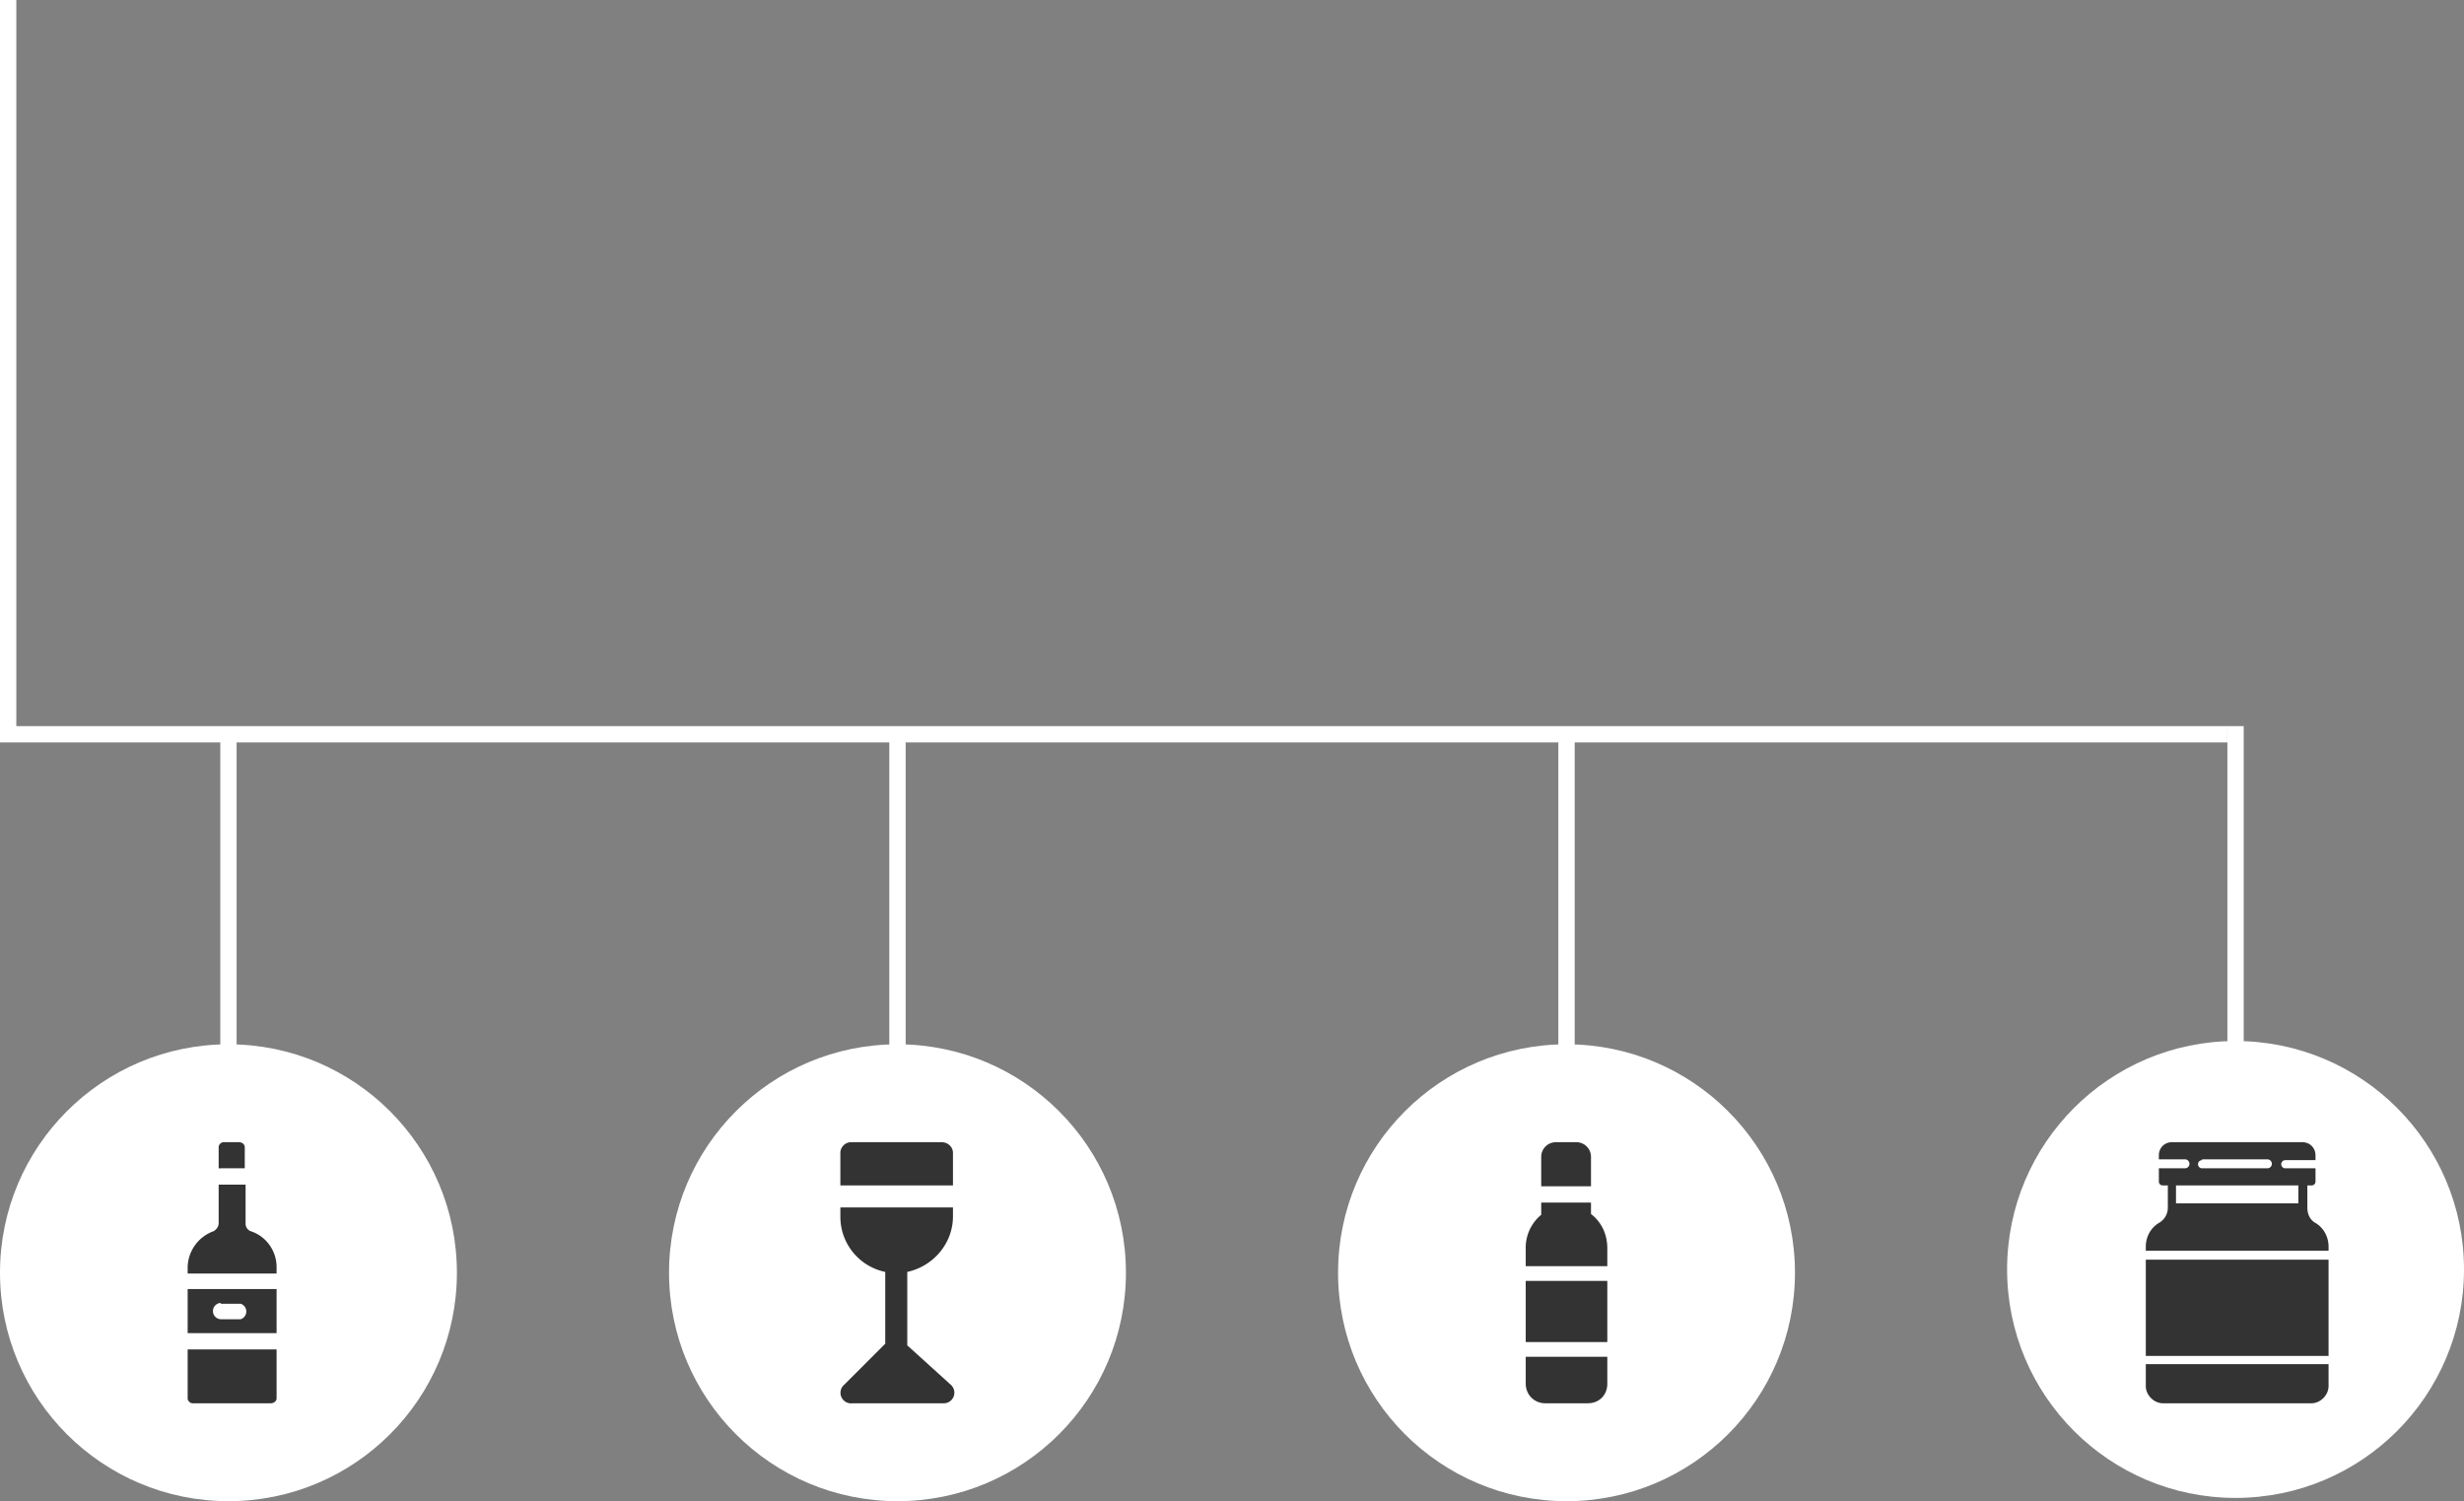 <svg xmlns="http://www.w3.org/2000/svg" fill="none" width="302" height="184" viewBox="0 0 302 184"><rect x="0" y="0" width="302" height="184" fill="#808080" stroke="none"/><defs/><path stroke="#fff" stroke-width="2" d="M1 0v90h272M28 134.3V89.7"/><circle cx="28" cy="156" r="28" fill="#fff"/><path stroke="#fff" stroke-width="2" d="M110 134.3V89.7"/><circle cx="110" cy="156" r="28" fill="#fff"/><path fill="#333" d="M116.8 149.1c0 3.3-2.4 6.1-5.6 6.8v9l5.3 4.8a1.3 1.3 0 01-.9 2.3h-11.1a1.3 1.3 0 01-1-2.3l5-5v-8.8a6.9 6.9 0 01-5.5-6.8V148h13.8v1.1zM104.3 140h11.1c.8 0 1.4.6 1.4 1.3v4H103v-4c0-.7.6-1.3 1.3-1.3z"/><path stroke="#fff" stroke-width="2" d="M192 134.3V89.7"/><circle cx="192" cy="156" r="28" fill="#fff"/><path stroke="#fff" stroke-width="2" d="M274 133.6V89"/><circle cx="274" cy="155.6" r="28" fill="#fff"/><path fill="#333" d="M270.2 160l-.6-.3c-.7 0-1.2-.6-1.3-1.2 0-.5-.4-.8-.8-.9h-.2a1 1 0 00-1.1 1.2c0 .4.3.7.7.9.6.2 1 .8.9 1.5a1.6 1.6 0 001.3 1.7 1.6 1.6 0 001.9-1.5c0-.5-.3-1-.8-1.4z"/><path fill="#333" d="M263 154.4h22.4v11.8H263zM263 167.2v2.7c0 1.1 1 2.1 2.1 2.1h18.2c1.1 0 2.1-1 2.1-2.1v-2.7H263zM283.8 149.9c-.7-.4-1-1.1-1-1.9v-2.7h.5c.3 0 .5-.2.5-.5v-1.6h-3.7a.5.5 0 110-1h3.7v-.6c0-.9-.7-1.6-1.6-1.6h-16c-.9 0-1.6.7-1.6 1.6v.5h3.2a.5.5 0 010 1.1h-3.2v1.6c0 .3.2.5.5.5h.6v2.7c0 .8-.4 1.5-1.1 1.9-1 .6-1.6 1.7-1.6 2.9v.5h22.4v-.5c0-1.2-.6-2.3-1.6-2.9zm-13.9-7.8h8a.5.5 0 010 1.1h-8a.5.5 0 110-1zm11.8 5.4h-15v-2.2h15v2.2zM23.6 172h9.6c.4 0 .7-.3.7-.6v-6H23v6c0 .3.3.6.6.6zM30.7 150.9a1 1 0 01-.6-1v-4.7h-3.3v4.7c0 .5-.3.8-.6 1a4.8 4.8 0 00-3.2 4.4v.8h10.9v-.8c0-2-1.3-3.8-3.2-4.4zM29.4 140h-2c-.3 0-.6.3-.6.6v2.6H30v-2.6c0-.3-.3-.6-.7-.6zM23 163.4h10.9V158H23v5.4zm4-3.6h2.5a1 1 0 010 1.9h-2.4a1 1 0 110-2zM187 157h10v7.5h-10v-7.6zM187 166.3v3.3c0 1.3 1 2.4 2.4 2.4h5.2c1.4 0 2.4-1 2.4-2.4v-3.3h-10zM195 145.4v-3.6c0-1-.8-1.8-1.8-1.8h-2.5c-1 0-1.8.8-1.8 1.8v3.6h6zM197 155V153c0-1.7-.7-3.2-2-4.2v-1.4h-6.1v1.5a5.2 5.2 0 00-1.9 4v2.3h10z"/></svg>
